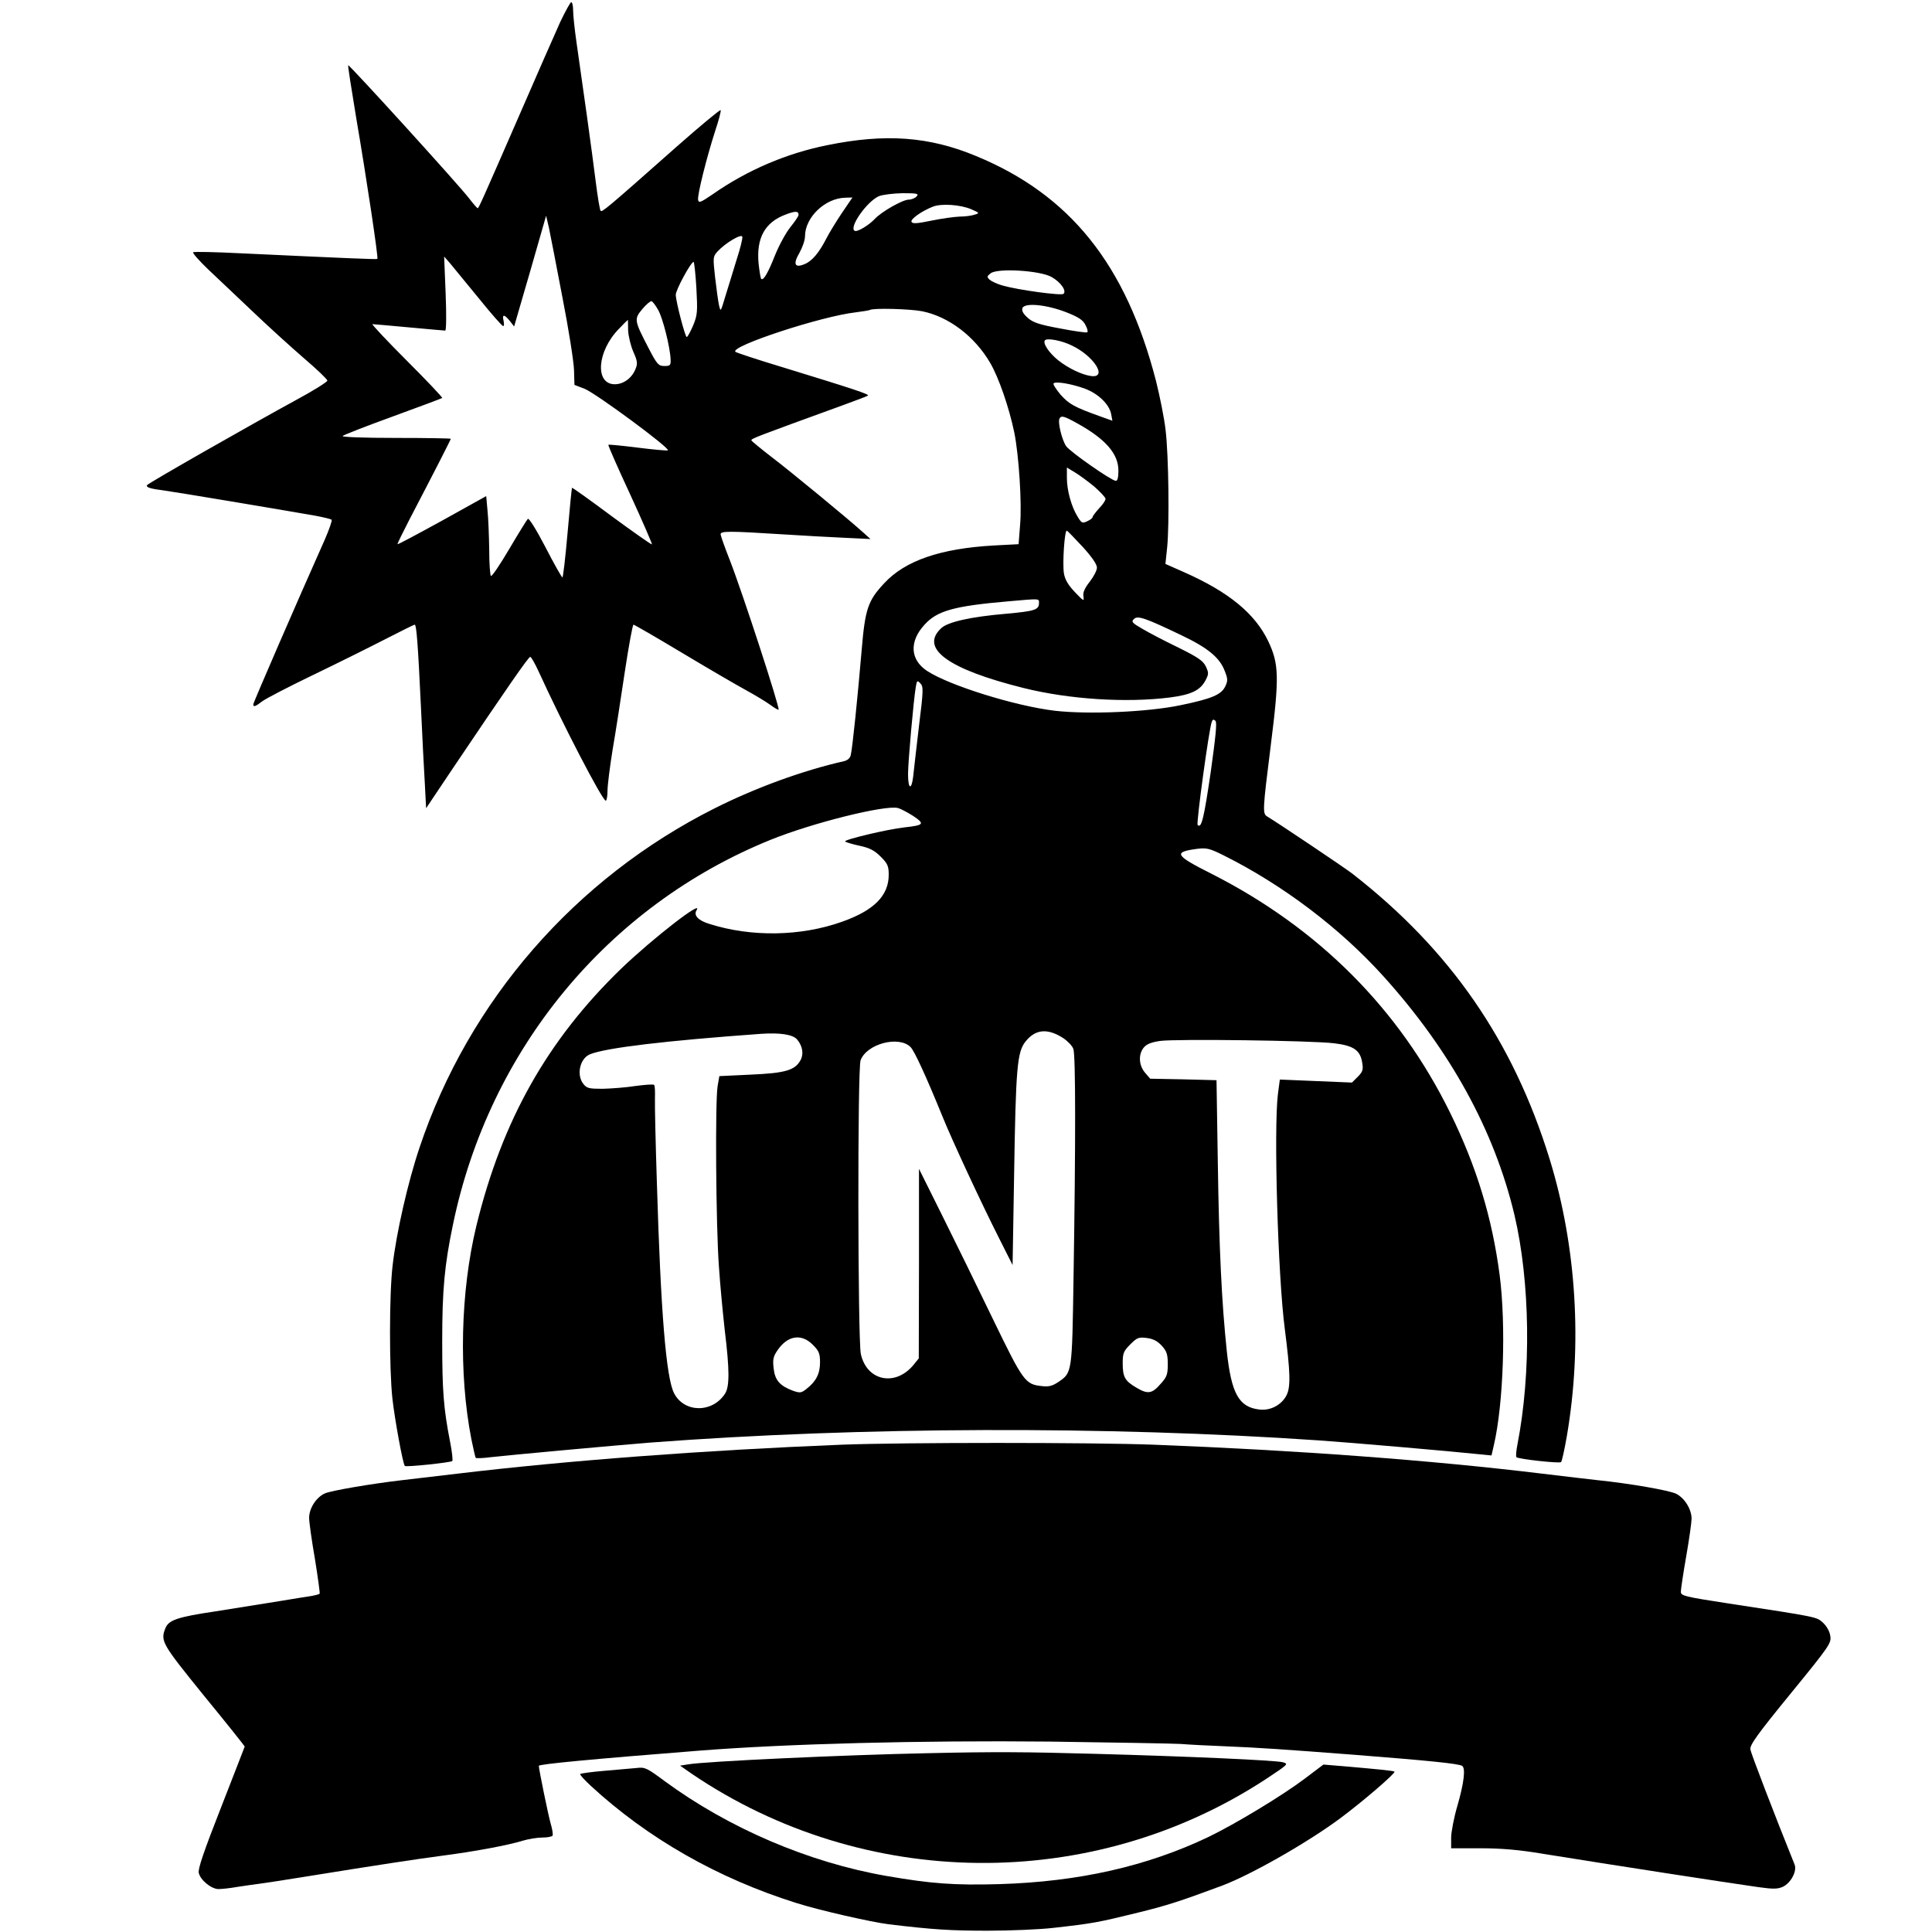 <?xml version="1.0" standalone="no"?>
<!DOCTYPE svg PUBLIC "-//W3C//DTD SVG 20010904//EN"
 "http://www.w3.org/TR/2001/REC-SVG-20010904/DTD/svg10.dtd">
<svg version="1.0" xmlns="http://www.w3.org/2000/svg"
 width="900pt" height="900pt" viewBox="0 0 900 900"
 preserveAspectRatio="xMidYMid meet">
<g transform="translate(0,900) scale(0.1,-0.1)"
fill="#000000" stroke="none">
<path d="M2610 8898 c-23 -51 -109 -246 -190 -433 -177 -406 -190 -435 -195
-435 -2 0 -20 20 -39 45 -46 61 -559 625 -564 621 -2 -2 15 -111 37 -243 50
-293 104 -654 99 -659 -4 -3 -121 2 -636 26 -117 6 -217 8 -222 5 -5 -3 28
-40 73 -83 45 -42 138 -131 207 -196 69 -66 175 -162 235 -214 61 -52 110 -99
110 -105 0 -6 -65 -47 -145 -90 -218 -119 -690 -388 -695 -397 -6 -10 15 -17
80 -25 46 -6 555 -91 707 -118 37 -7 69 -15 73 -18 3 -4 -12 -47 -33 -95 -129
-289 -332 -757 -332 -765 0 -14 9 -11 43 15 18 13 122 67 232 120 110 53 261
128 335 166 74 38 138 70 142 70 8 0 15 -88 29 -385 6 -132 14 -292 18 -355
l6 -115 124 185 c253 376 353 520 361 520 5 0 23 -33 41 -72 108 -237 295
-598 311 -598 4 0 8 21 8 46 0 26 11 112 24 193 14 80 39 244 57 364 18 119
36 217 40 217 4 0 106 -59 226 -131 120 -72 254 -150 298 -174 44 -24 95 -55
114 -69 19 -14 36 -24 38 -22 7 7 -166 539 -227 696 -23 58 -42 112 -43 120
-2 17 34 17 303 0 80 -5 201 -12 270 -15 l125 -6 -31 28 c-74 67 -338 284
-427 352 -53 41 -97 77 -97 80 0 8 24 17 420 161 63 23 119 44 123 47 9 6 -64
30 -403 134 -113 34 -209 66 -214 70 -29 25 400 166 560 184 32 4 62 9 66 11
16 10 188 5 244 -6 123 -25 244 -116 317 -241 39 -67 87 -204 112 -324 21
-104 36 -328 27 -430 l-7 -90 -115 -6 c-248 -14 -413 -70 -511 -176 -76 -81
-89 -120 -105 -311 -18 -212 -43 -460 -51 -490 -3 -14 -15 -24 -32 -28 -190
-43 -410 -123 -601 -219 -651 -327 -1147 -897 -1376 -1582 -53 -157 -108 -397
-125 -548 -16 -133 -16 -482 -1 -620 11 -98 49 -306 58 -314 6 -6 214 16 221
23 3 3 -1 43 -10 88 -31 158 -37 240 -37 471 0 240 11 355 50 542 169 817 722
1486 1480 1793 195 79 533 163 593 148 12 -3 44 -20 71 -37 55 -37 51 -43 -39
-53 -82 -9 -287 -58 -278 -66 5 -4 35 -13 68 -20 46 -10 68 -21 97 -50 33 -33
38 -44 38 -85 0 -97 -68 -166 -218 -219 -191 -68 -422 -72 -617 -10 -53 16
-75 40 -60 64 33 53 -205 -132 -351 -272 -344 -333 -555 -707 -675 -1199 -74
-306 -83 -687 -23 -994 9 -44 18 -83 20 -86 1 -3 34 -2 71 3 88 10 569 54 743
68 979 74 2124 78 3115 10 135 -9 621 -51 752 -65 l51 -5 11 48 c45 193 57
560 27 792 -35 267 -107 504 -230 755 -238 485 -614 862 -1113 1115 -171 86
-179 101 -65 116 43 5 57 2 123 -31 276 -138 541 -339 741 -560 313 -346 519
-720 613 -1115 73 -311 79 -734 14 -1068 -6 -30 -8 -56 -5 -60 9 -9 200 -30
208 -23 4 3 16 58 27 121 73 427 45 884 -80 1290 -170 551 -463 975 -919 1330
-39 30 -343 234 -396 266 -23 14 -23 23 16 334 40 317 38 377 -12 483 -62 129
-183 229 -393 322 l-86 38 8 76 c11 108 7 428 -7 546 -6 55 -27 159 -45 231
-140 542 -400 867 -840 1048 -217 90 -420 105 -690 50 -191 -38 -375 -117
-535 -229 -56 -38 -65 -42 -68 -26 -4 23 40 198 79 319 17 51 29 96 26 99 -3
3 -97 -75 -208 -173 -324 -287 -344 -303 -351 -296 -4 4 -14 66 -23 137 -16
130 -62 459 -90 652 -8 56 -15 120 -15 142 0 23 -4 41 -9 41 -4 0 -27 -42 -51
-92z m1660 -813 c-7 -8 -24 -15 -37 -15 -28 0 -128 -57 -158 -90 -27 -29 -83
-63 -94 -55 -27 16 57 136 113 161 17 7 66 13 110 14 69 0 77 -2 66 -15z
m-348 -77 c-27 -40 -59 -93 -72 -118 -34 -67 -67 -106 -101 -120 -47 -20 -56
-1 -25 52 14 25 26 59 26 77 0 88 93 178 188 180 l33 1 -49 -72z m603 17 c39
-17 39 -18 15 -25 -14 -5 -45 -9 -70 -9 -25 -1 -84 -9 -132 -19 -68 -14 -88
-15 -92 -5 -5 12 46 49 99 70 39 16 129 10 180 -12z m-805 -26 c0 -6 -17 -31
-38 -57 -21 -26 -53 -85 -72 -132 -32 -81 -54 -119 -64 -109 -3 3 -8 34 -12
69 -12 121 29 195 127 231 45 17 59 16 59 -2z m-1100 -384 c29 -148 53 -301
54 -339 l2 -69 47 -18 c53 -21 405 -281 388 -287 -6 -2 -70 4 -142 13 -72 9
-132 15 -135 13 -2 -3 44 -107 102 -232 58 -126 103 -230 101 -232 -2 -2 -86
57 -187 131 -100 75 -184 134 -185 133 -2 -2 -11 -96 -21 -210 -10 -115 -21
-208 -24 -208 -3 0 -39 63 -79 141 -41 79 -77 137 -82 132 -5 -5 -44 -68 -87
-141 -43 -73 -81 -129 -85 -125 -4 3 -8 58 -8 122 -1 64 -4 146 -8 183 l-6 67
-205 -114 c-113 -62 -206 -112 -208 -110 -2 1 24 54 56 116 118 226 192 371
192 375 0 2 -116 4 -257 4 -150 0 -253 4 -247 9 5 5 110 46 234 91 124 45 227
84 230 86 2 3 -72 81 -165 174 -94 94 -165 170 -160 170 6 0 82 -7 170 -15 88
-8 164 -15 169 -15 5 0 6 74 2 173 l-7 172 28 -32 c15 -18 75 -91 133 -162 58
-72 109 -130 114 -130 4 -1 5 10 2 24 -8 32 3 32 29 0 l20 -26 75 258 74 258
13 -55 c6 -30 35 -176 63 -325z m811 174 c-16 -52 -39 -128 -52 -169 -22 -74
-22 -75 -30 -40 -4 19 -12 78 -18 130 -10 91 -10 95 12 119 37 40 112 84 115
68 2 -8 -10 -56 -27 -108z m-187 -130 c6 -112 5 -126 -15 -175 -13 -30 -26
-54 -30 -54 -7 0 -49 158 -51 196 -2 20 70 153 83 154 3 0 9 -55 13 -121z
m1654 51 c43 -24 72 -65 56 -79 -10 -9 -211 18 -284 39 -25 7 -52 20 -60 27
-13 13 -13 16 5 30 33 25 229 13 283 -17z m-1832 -154 c22 -38 56 -175 58
-231 1 -27 -2 -30 -29 -30 -27 0 -34 7 -72 80 -69 133 -70 138 -31 185 18 22
38 38 43 37 6 -2 20 -21 31 -41z m1902 -11 c56 -22 77 -36 88 -58 9 -16 13
-32 9 -35 -3 -3 -60 5 -127 18 -98 18 -127 28 -151 50 -21 19 -28 32 -24 45
11 26 113 16 205 -20z m-2042 -83 c1 -27 12 -72 24 -100 20 -45 21 -56 10 -82
-17 -42 -56 -70 -96 -70 -94 0 -83 154 19 258 22 23 41 42 42 42 0 0 1 -22 1
-48z m2068 -72 c102 -49 166 -150 91 -142 -43 5 -108 36 -156 74 -43 35 -73
80 -61 93 11 11 78 -1 126 -25z m61 -201 c61 -23 112 -72 121 -117 l6 -32 -53
19 c-126 45 -148 58 -188 102 -22 26 -37 50 -33 53 10 11 88 -3 147 -25z m-37
-161 c132 -73 192 -142 192 -220 0 -32 -4 -48 -12 -48 -21 1 -210 133 -231
161 -20 28 -41 114 -31 130 8 14 21 11 82 -23z m80 -295 c28 -25 52 -50 52
-57 0 -7 -13 -27 -30 -44 -16 -18 -30 -36 -30 -40 0 -5 -11 -14 -25 -20 -23
-11 -27 -9 -45 21 -29 46 -50 123 -50 180 l0 49 38 -23 c20 -12 61 -42 90 -66z
m-54 -281 c42 -46 66 -81 66 -96 0 -13 -15 -42 -33 -65 -24 -31 -33 -50 -30
-69 4 -25 1 -23 -40 20 -32 34 -46 58 -51 88 -7 47 3 202 14 198 4 -2 37 -36
74 -76z m-204 -261 c0 -32 -20 -38 -152 -50 -165 -14 -272 -38 -303 -67 -102
-94 30 -191 383 -279 213 -53 478 -70 683 -44 99 13 140 33 165 80 15 29 15
35 1 65 -13 26 -36 42 -129 88 -62 30 -137 69 -167 87 -47 27 -52 33 -39 45
17 18 52 6 223 -76 122 -58 177 -104 200 -165 15 -37 15 -47 3 -72 -18 -39
-63 -58 -208 -88 -152 -32 -428 -44 -586 -26 -185 22 -493 118 -596 186 -78
52 -83 136 -12 214 59 66 138 88 394 110 147 13 140 13 140 -8z m-559 -573
c-12 -101 -24 -207 -27 -235 -8 -67 -24 -59 -24 11 0 56 26 348 36 405 5 31 7
33 21 18 15 -15 15 -31 -6 -199z m1359 -215 c-32 -217 -43 -264 -61 -246 -7 7
53 448 66 481 4 11 9 12 17 4 8 -8 1 -73 -22 -239z m-687 -1239 c21 -14 42
-36 47 -50 11 -28 11 -438 1 -1064 -7 -447 -6 -444 -71 -488 -27 -18 -44 -23
-76 -19 -78 8 -87 20 -228 311 -72 149 -179 368 -238 486 l-107 215 0 -442 -1
-441 -26 -32 c-85 -101 -217 -72 -244 53 -14 68 -16 1330 -1 1368 29 77 179
116 233 61 18 -18 73 -138 148 -322 44 -109 179 -400 267 -574 l60 -119 7 414
c8 507 14 579 54 628 46 57 102 62 175 15z m-1240 -6 c26 -31 32 -68 16 -97
-26 -47 -71 -60 -231 -67 l-147 -7 -8 -46 c-12 -69 -8 -652 6 -841 6 -91 19
-223 27 -295 23 -188 23 -265 1 -298 -59 -90 -190 -89 -237 3 -37 72 -62 377
-80 980 -6 184 -10 361 -9 392 1 32 0 61 -4 64 -3 4 -42 1 -87 -5 -44 -7 -112
-12 -152 -13 -63 0 -74 2 -90 22 -34 42 -17 120 31 139 75 30 351 63 796 95
89 6 148 -3 168 -26z m2502 -18 c91 -11 122 -32 131 -92 5 -31 2 -41 -21 -64
l-27 -27 -168 7 -168 7 -9 -68 c-20 -162 0 -850 32 -1093 26 -203 28 -271 8
-310 -23 -45 -76 -73 -127 -66 -95 11 -130 75 -151 271 -24 228 -36 477 -42
882 l-6 381 -154 4 -155 3 -24 28 c-29 34 -32 85 -6 117 13 16 35 25 77 31 75
10 703 2 810 -11z m-2429 -1404 c29 -29 34 -41 34 -82 0 -53 -18 -89 -63 -124
-24 -19 -30 -20 -62 -9 -62 23 -85 49 -91 104 -5 42 -2 56 18 85 47 69 111 79
164 26z m1627 -6 c22 -25 27 -39 27 -85 0 -46 -4 -59 -31 -89 -42 -49 -61 -52
-114 -21 -55 32 -65 50 -65 115 0 46 4 56 35 87 32 32 39 35 78 30 30 -4 50
-15 70 -37z"/>
<path d="M3920 2270 c-647 -26 -1279 -74 -1790 -135 -113 -13 -227 -27 -255
-30 -140 -16 -334 -49 -362 -62 -41 -19 -73 -70 -73 -114 0 -19 12 -105 27
-191 14 -87 24 -160 22 -162 -3 -3 -18 -7 -34 -10 -17 -2 -86 -14 -155 -25
-69 -11 -201 -32 -294 -47 -182 -27 -221 -41 -236 -80 -23 -59 -16 -71 180
-313 105 -128 190 -235 190 -237 0 -1 -50 -129 -110 -283 -80 -204 -109 -288
-104 -306 8 -34 59 -75 92 -75 15 0 54 4 87 10 33 5 80 12 105 15 25 3 113 17
195 30 359 58 538 85 652 100 148 19 310 49 377 70 27 8 68 15 92 15 24 0 45
4 48 9 3 5 -1 30 -9 57 -11 38 -55 253 -55 268 0 8 244 31 750 71 409 32 1028
48 1630 42 300 -4 574 -9 610 -11 36 -3 130 -8 210 -11 148 -6 268 -14 605
-40 345 -27 480 -41 496 -51 17 -10 9 -79 -21 -183 -17 -57 -30 -126 -30 -152
l0 -49 136 0 c96 0 180 -7 287 -25 341 -55 867 -136 1008 -156 71 -10 91 -9
115 2 37 18 66 73 54 103 -92 228 -203 517 -206 536 -4 20 31 69 187 260 183
224 191 236 185 270 -3 21 -17 45 -34 61 -31 27 -17 25 -444 90 -201 31 -218
35 -218 54 0 11 11 85 25 165 14 80 25 159 25 175 0 44 -32 96 -71 116 -30 16
-221 49 -369 64 -30 3 -145 17 -255 30 -519 63 -1142 109 -1810 135 -289 11
-1169 11 -1455 0z"/>
<path d="M4325 833 c-392 -8 -1037 -38 -1119 -52 l-38 -6 53 -37 c803 -545
1865 -556 2674 -27 107 71 109 72 80 80 -38 9 -432 27 -875 39 -321 9 -471 10
-775 3z"/>
<path d="M6079 715 c-106 -80 -323 -211 -449 -272 -287 -137 -605 -209 -975
-220 -210 -6 -317 2 -525 38 -363 63 -736 223 -1034 442 -82 61 -92 66 -130
61 -23 -2 -90 -8 -149 -13 -60 -5 -111 -12 -114 -15 -3 -3 19 -27 49 -55 267
-246 592 -431 958 -546 107 -34 349 -89 430 -99 207 -25 290 -30 460 -30 107
0 245 6 305 13 187 21 208 25 395 71 135 33 197 53 393 126 134 50 402 203
552 315 105 78 258 210 251 216 -4 4 -69 11 -271 28 l-60 5 -86 -65z"/>
</g>
</svg>
